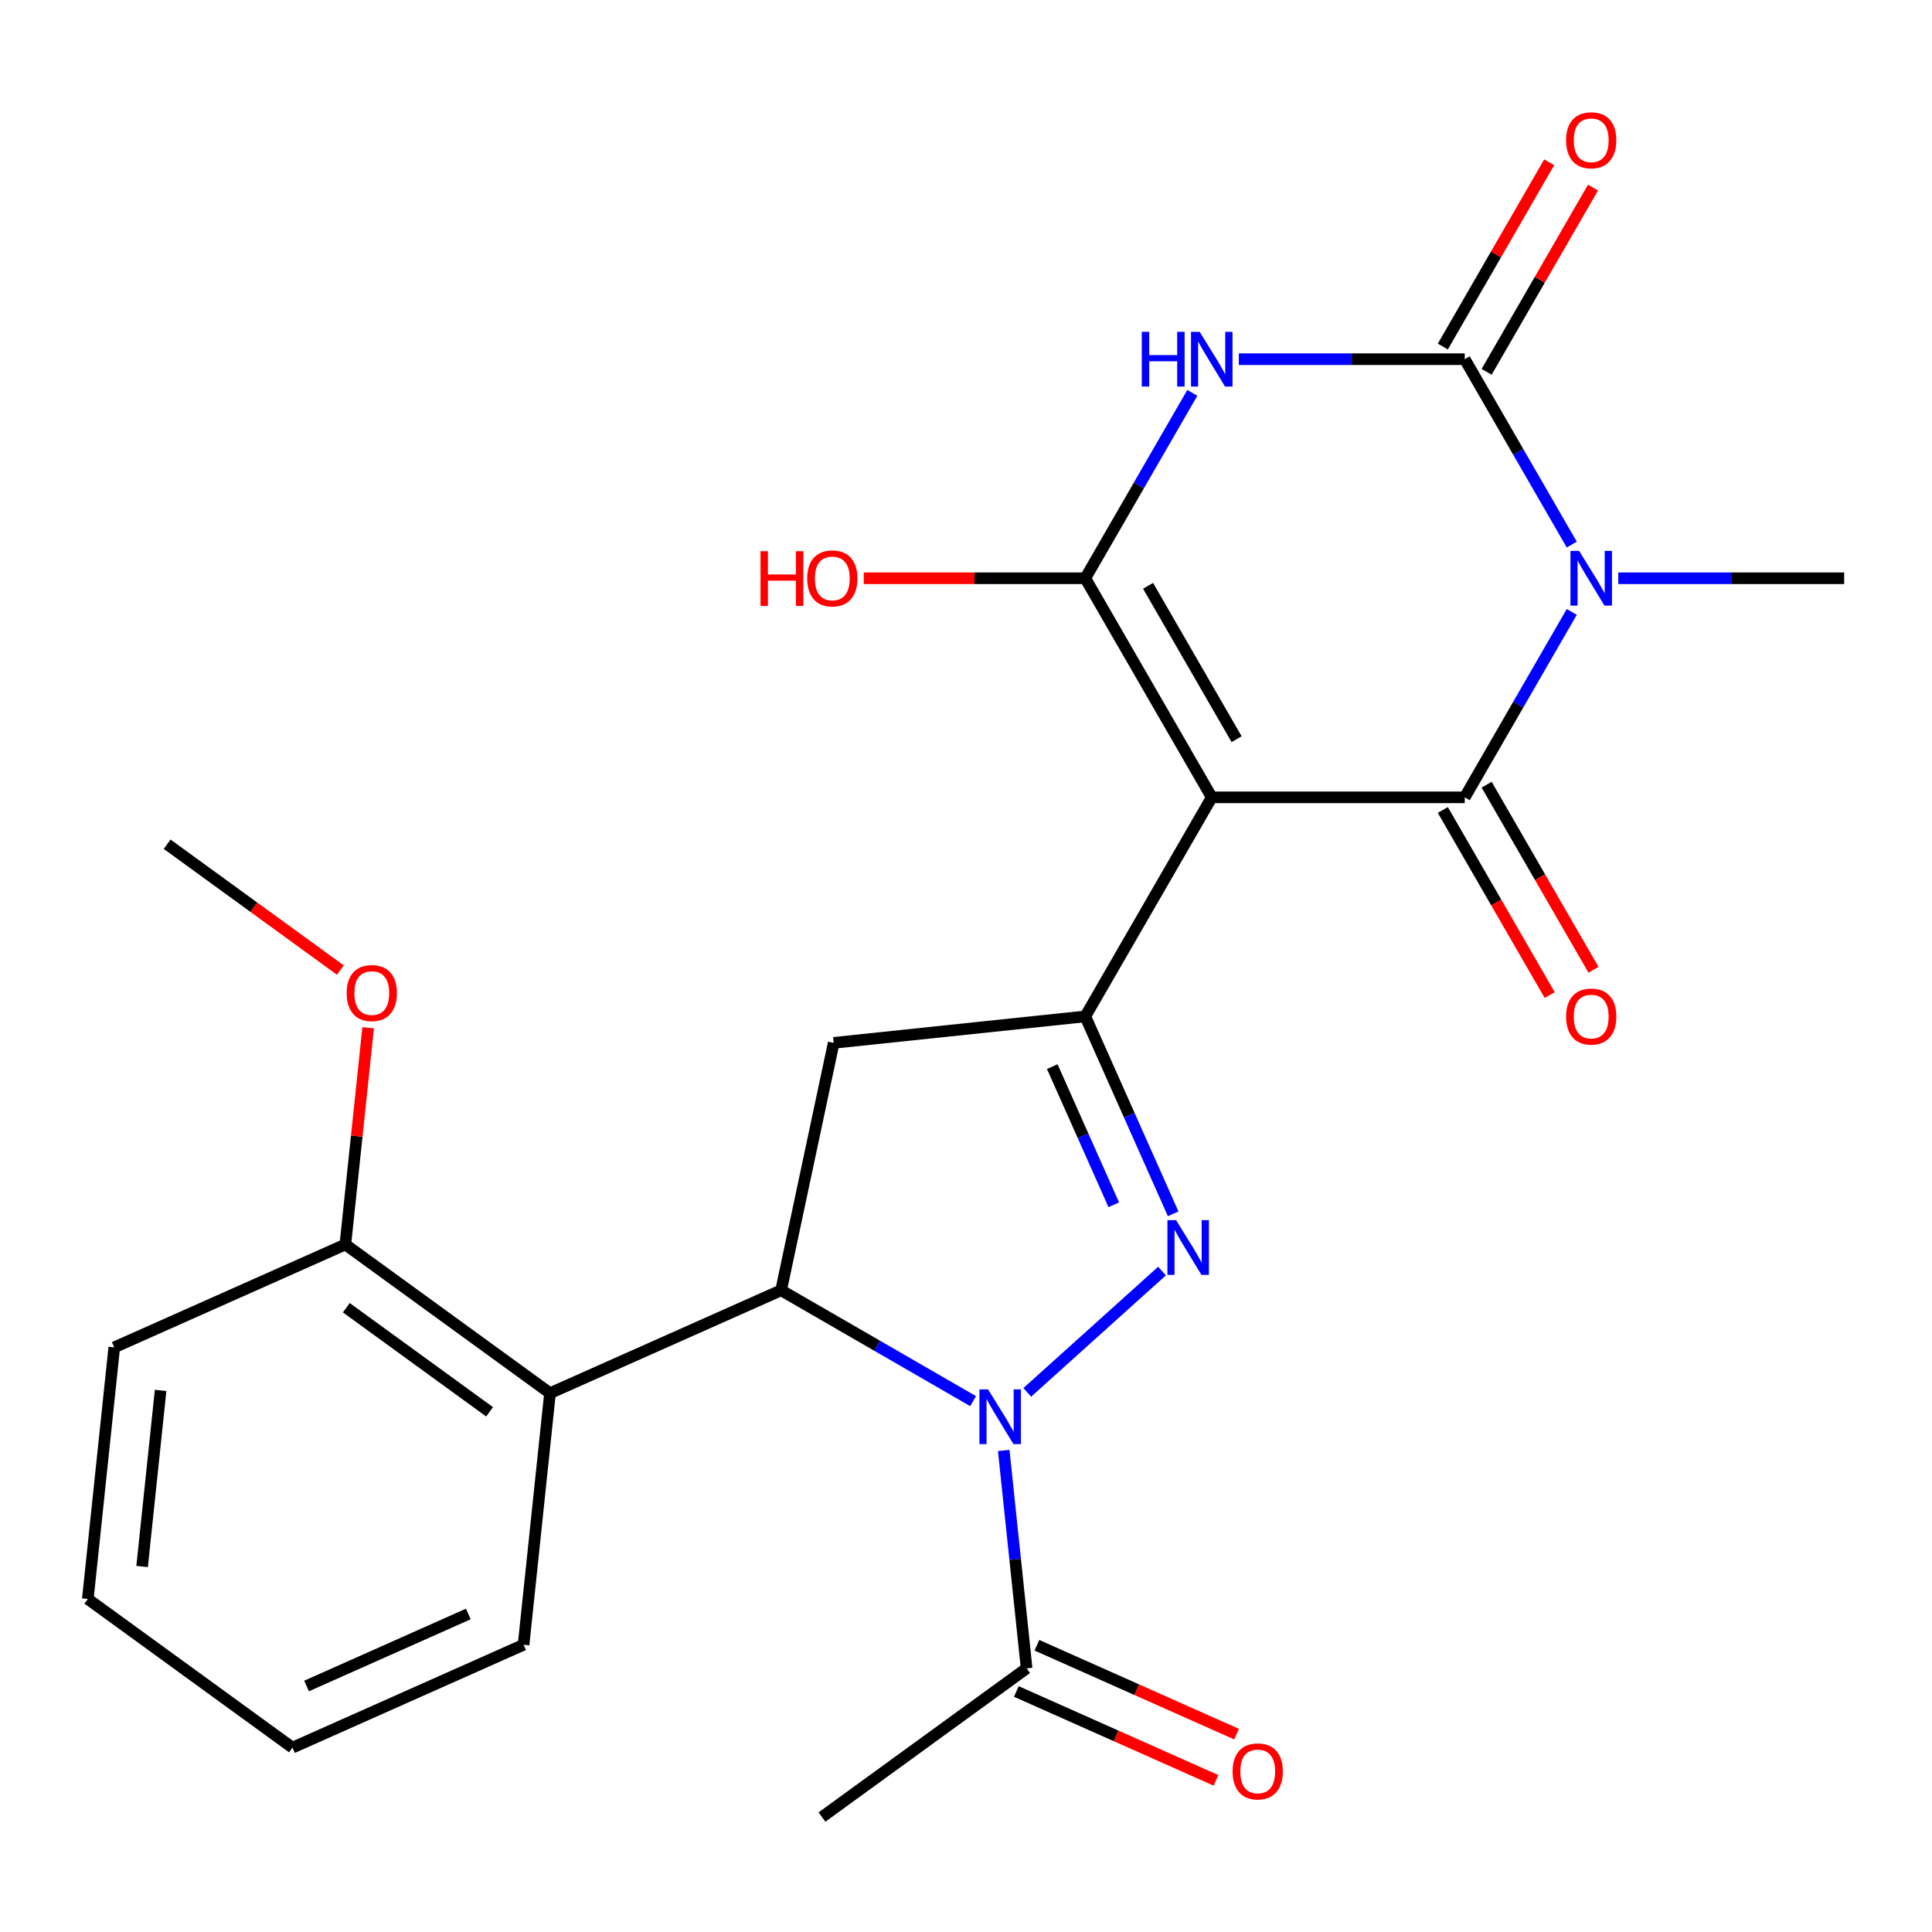 <?xml version='1.0' encoding='iso-8859-1'?>
<svg version='1.1' baseProfile='full'
              xmlns='http://www.w3.org/2000/svg'
                      xmlns:rdkit='http://www.rdkit.org/xml'
                      xmlns:xlink='http://www.w3.org/1999/xlink'
                  xml:space='preserve'
width='1000px' height='1000px' viewBox='0 0 1000 1000'>
<!-- END OF HEADER -->
<rect style='opacity:1.0;fill:#FFFFFF;stroke:none' width='1000' height='1000' x='0' y='0'> </rect>
<path class='bond-1' d='M 627.208,412.699 L 758.143,412.699' style='fill:none;fill-rule:evenodd;stroke:#000000;stroke-width:6px;stroke-linecap:butt;stroke-linejoin:miter;stroke-opacity:1' />
<path class='bond-4' d='M 627.208,412.699 L 561.74,299.306' style='fill:none;fill-rule:evenodd;stroke:#000000;stroke-width:6px;stroke-linecap:butt;stroke-linejoin:miter;stroke-opacity:1' />
<path class='bond-4' d='M 640.066,382.596 L 594.239,303.221' style='fill:none;fill-rule:evenodd;stroke:#000000;stroke-width:6px;stroke-linecap:butt;stroke-linejoin:miter;stroke-opacity:1' />
<path class='bond-7' d='M 627.208,412.699 L 561.74,526.092' style='fill:none;fill-rule:evenodd;stroke:#000000;stroke-width:6px;stroke-linecap:butt;stroke-linejoin:miter;stroke-opacity:1' />
<path class='bond-0' d='M 813.545,316.739 L 785.844,364.719' style='fill:none;fill-rule:evenodd;stroke:#0000FF;stroke-width:6px;stroke-linecap:butt;stroke-linejoin:miter;stroke-opacity:1' />
<path class='bond-0' d='M 785.844,364.719 L 758.143,412.699' style='fill:none;fill-rule:evenodd;stroke:#000000;stroke-width:6px;stroke-linecap:butt;stroke-linejoin:miter;stroke-opacity:1' />
<path class='bond-17' d='M 837.624,299.306 L 896.085,299.306' style='fill:none;fill-rule:evenodd;stroke:#0000FF;stroke-width:6px;stroke-linecap:butt;stroke-linejoin:miter;stroke-opacity:1' />
<path class='bond-17' d='M 896.085,299.306 L 954.545,299.306' style='fill:none;fill-rule:evenodd;stroke:#000000;stroke-width:6px;stroke-linecap:butt;stroke-linejoin:miter;stroke-opacity:1' />
<path class='bond-26' d='M 813.545,281.872 L 785.844,233.892' style='fill:none;fill-rule:evenodd;stroke:#0000FF;stroke-width:6px;stroke-linecap:butt;stroke-linejoin:miter;stroke-opacity:1' />
<path class='bond-26' d='M 785.844,233.892 L 758.143,185.913' style='fill:none;fill-rule:evenodd;stroke:#000000;stroke-width:6px;stroke-linecap:butt;stroke-linejoin:miter;stroke-opacity:1' />
<path class='bond-12' d='M 746.804,419.245 L 774.459,467.145' style='fill:none;fill-rule:evenodd;stroke:#000000;stroke-width:6px;stroke-linecap:butt;stroke-linejoin:miter;stroke-opacity:1' />
<path class='bond-12' d='M 774.459,467.145 L 802.114,515.045' style='fill:none;fill-rule:evenodd;stroke:#FF0000;stroke-width:6px;stroke-linecap:butt;stroke-linejoin:miter;stroke-opacity:1' />
<path class='bond-12' d='M 769.482,406.152 L 797.137,454.052' style='fill:none;fill-rule:evenodd;stroke:#000000;stroke-width:6px;stroke-linecap:butt;stroke-linejoin:miter;stroke-opacity:1' />
<path class='bond-12' d='M 797.137,454.052 L 824.792,501.952' style='fill:none;fill-rule:evenodd;stroke:#FF0000;stroke-width:6px;stroke-linecap:butt;stroke-linejoin:miter;stroke-opacity:1' />
<path class='bond-2' d='M 531.706,720.702 L 601.455,657.9' style='fill:none;fill-rule:evenodd;stroke:#0000FF;stroke-width:6px;stroke-linecap:butt;stroke-linejoin:miter;stroke-opacity:1' />
<path class='bond-11' d='M 519.525,750.753 L 525.452,807.145' style='fill:none;fill-rule:evenodd;stroke:#0000FF;stroke-width:6px;stroke-linecap:butt;stroke-linejoin:miter;stroke-opacity:1' />
<path class='bond-11' d='M 525.452,807.145 L 531.379,863.537' style='fill:none;fill-rule:evenodd;stroke:#000000;stroke-width:6px;stroke-linecap:butt;stroke-linejoin:miter;stroke-opacity:1' />
<path class='bond-25' d='M 503.679,725.229 L 453.99,696.54' style='fill:none;fill-rule:evenodd;stroke:#0000FF;stroke-width:6px;stroke-linecap:butt;stroke-linejoin:miter;stroke-opacity:1' />
<path class='bond-25' d='M 453.99,696.54 L 404.3,667.852' style='fill:none;fill-rule:evenodd;stroke:#000000;stroke-width:6px;stroke-linecap:butt;stroke-linejoin:miter;stroke-opacity:1' />
<path class='bond-3' d='M 617.143,203.346 L 589.442,251.326' style='fill:none;fill-rule:evenodd;stroke:#0000FF;stroke-width:6px;stroke-linecap:butt;stroke-linejoin:miter;stroke-opacity:1' />
<path class='bond-3' d='M 589.442,251.326 L 561.74,299.306' style='fill:none;fill-rule:evenodd;stroke:#000000;stroke-width:6px;stroke-linecap:butt;stroke-linejoin:miter;stroke-opacity:1' />
<path class='bond-5' d='M 641.221,185.913 L 699.682,185.913' style='fill:none;fill-rule:evenodd;stroke:#0000FF;stroke-width:6px;stroke-linecap:butt;stroke-linejoin:miter;stroke-opacity:1' />
<path class='bond-5' d='M 699.682,185.913 L 758.143,185.913' style='fill:none;fill-rule:evenodd;stroke:#000000;stroke-width:6px;stroke-linecap:butt;stroke-linejoin:miter;stroke-opacity:1' />
<path class='bond-16' d='M 561.74,299.306 L 504.41,299.306' style='fill:none;fill-rule:evenodd;stroke:#000000;stroke-width:6px;stroke-linecap:butt;stroke-linejoin:miter;stroke-opacity:1' />
<path class='bond-16' d='M 504.41,299.306 L 447.079,299.306' style='fill:none;fill-rule:evenodd;stroke:#FF0000;stroke-width:6px;stroke-linecap:butt;stroke-linejoin:miter;stroke-opacity:1' />
<path class='bond-13' d='M 769.482,192.459 L 797.01,144.779' style='fill:none;fill-rule:evenodd;stroke:#000000;stroke-width:6px;stroke-linecap:butt;stroke-linejoin:miter;stroke-opacity:1' />
<path class='bond-13' d='M 797.01,144.779 L 824.538,97.1' style='fill:none;fill-rule:evenodd;stroke:#FF0000;stroke-width:6px;stroke-linecap:butt;stroke-linejoin:miter;stroke-opacity:1' />
<path class='bond-13' d='M 746.804,179.366 L 774.332,131.686' style='fill:none;fill-rule:evenodd;stroke:#000000;stroke-width:6px;stroke-linecap:butt;stroke-linejoin:miter;stroke-opacity:1' />
<path class='bond-13' d='M 774.332,131.686 L 801.86,84.006' style='fill:none;fill-rule:evenodd;stroke:#FF0000;stroke-width:6px;stroke-linecap:butt;stroke-linejoin:miter;stroke-opacity:1' />
<path class='bond-6' d='M 607.235,628.273 L 584.488,577.182' style='fill:none;fill-rule:evenodd;stroke:#0000FF;stroke-width:6px;stroke-linecap:butt;stroke-linejoin:miter;stroke-opacity:1' />
<path class='bond-6' d='M 584.488,577.182 L 561.74,526.092' style='fill:none;fill-rule:evenodd;stroke:#000000;stroke-width:6px;stroke-linecap:butt;stroke-linejoin:miter;stroke-opacity:1' />
<path class='bond-6' d='M 576.488,623.597 L 560.565,587.834' style='fill:none;fill-rule:evenodd;stroke:#0000FF;stroke-width:6px;stroke-linecap:butt;stroke-linejoin:miter;stroke-opacity:1' />
<path class='bond-6' d='M 560.565,587.834 L 544.642,552.07' style='fill:none;fill-rule:evenodd;stroke:#000000;stroke-width:6px;stroke-linecap:butt;stroke-linejoin:miter;stroke-opacity:1' />
<path class='bond-9' d='M 561.74,526.092 L 431.523,539.778' style='fill:none;fill-rule:evenodd;stroke:#000000;stroke-width:6px;stroke-linecap:butt;stroke-linejoin:miter;stroke-opacity:1' />
<path class='bond-8' d='M 404.3,667.852 L 431.523,539.778' style='fill:none;fill-rule:evenodd;stroke:#000000;stroke-width:6px;stroke-linecap:butt;stroke-linejoin:miter;stroke-opacity:1' />
<path class='bond-10' d='M 404.3,667.852 L 284.685,721.108' style='fill:none;fill-rule:evenodd;stroke:#000000;stroke-width:6px;stroke-linecap:butt;stroke-linejoin:miter;stroke-opacity:1' />
<path class='bond-14' d='M 284.685,721.108 L 178.756,644.146' style='fill:none;fill-rule:evenodd;stroke:#000000;stroke-width:6px;stroke-linecap:butt;stroke-linejoin:miter;stroke-opacity:1' />
<path class='bond-14' d='M 253.403,730.749 L 179.253,676.876' style='fill:none;fill-rule:evenodd;stroke:#000000;stroke-width:6px;stroke-linecap:butt;stroke-linejoin:miter;stroke-opacity:1' />
<path class='bond-19' d='M 284.685,721.108 L 270.998,851.326' style='fill:none;fill-rule:evenodd;stroke:#000000;stroke-width:6px;stroke-linecap:butt;stroke-linejoin:miter;stroke-opacity:1' />
<path class='bond-15' d='M 526.054,875.499 L 577.725,898.504' style='fill:none;fill-rule:evenodd;stroke:#000000;stroke-width:6px;stroke-linecap:butt;stroke-linejoin:miter;stroke-opacity:1' />
<path class='bond-15' d='M 577.725,898.504 L 629.395,921.509' style='fill:none;fill-rule:evenodd;stroke:#FF0000;stroke-width:6px;stroke-linecap:butt;stroke-linejoin:miter;stroke-opacity:1' />
<path class='bond-15' d='M 536.705,851.576 L 588.376,874.581' style='fill:none;fill-rule:evenodd;stroke:#000000;stroke-width:6px;stroke-linecap:butt;stroke-linejoin:miter;stroke-opacity:1' />
<path class='bond-15' d='M 588.376,874.581 L 640.047,897.586' style='fill:none;fill-rule:evenodd;stroke:#FF0000;stroke-width:6px;stroke-linecap:butt;stroke-linejoin:miter;stroke-opacity:1' />
<path class='bond-20' d='M 531.379,863.537 L 425.451,940.499' style='fill:none;fill-rule:evenodd;stroke:#000000;stroke-width:6px;stroke-linecap:butt;stroke-linejoin:miter;stroke-opacity:1' />
<path class='bond-18' d='M 178.756,644.146 L 184.652,588.054' style='fill:none;fill-rule:evenodd;stroke:#000000;stroke-width:6px;stroke-linecap:butt;stroke-linejoin:miter;stroke-opacity:1' />
<path class='bond-18' d='M 184.652,588.054 L 190.547,531.962' style='fill:none;fill-rule:evenodd;stroke:#FF0000;stroke-width:6px;stroke-linecap:butt;stroke-linejoin:miter;stroke-opacity:1' />
<path class='bond-21' d='M 178.756,644.146 L 59.141,697.402' style='fill:none;fill-rule:evenodd;stroke:#000000;stroke-width:6px;stroke-linecap:butt;stroke-linejoin:miter;stroke-opacity:1' />
<path class='bond-22' d='M 176.169,502.105 L 131.341,469.536' style='fill:none;fill-rule:evenodd;stroke:#FF0000;stroke-width:6px;stroke-linecap:butt;stroke-linejoin:miter;stroke-opacity:1' />
<path class='bond-22' d='M 131.341,469.536 L 86.514,436.967' style='fill:none;fill-rule:evenodd;stroke:#000000;stroke-width:6px;stroke-linecap:butt;stroke-linejoin:miter;stroke-opacity:1' />
<path class='bond-23' d='M 270.998,851.326 L 151.383,904.582' style='fill:none;fill-rule:evenodd;stroke:#000000;stroke-width:6px;stroke-linecap:butt;stroke-linejoin:miter;stroke-opacity:1' />
<path class='bond-23' d='M 242.405,835.391 L 158.674,872.67' style='fill:none;fill-rule:evenodd;stroke:#000000;stroke-width:6px;stroke-linecap:butt;stroke-linejoin:miter;stroke-opacity:1' />
<path class='bond-27' d='M 59.141,697.402 L 45.455,827.62' style='fill:none;fill-rule:evenodd;stroke:#000000;stroke-width:6px;stroke-linecap:butt;stroke-linejoin:miter;stroke-opacity:1' />
<path class='bond-27' d='M 83.132,719.672 L 73.551,810.825' style='fill:none;fill-rule:evenodd;stroke:#000000;stroke-width:6px;stroke-linecap:butt;stroke-linejoin:miter;stroke-opacity:1' />
<path class='bond-24' d='M 151.383,904.582 L 45.455,827.62' style='fill:none;fill-rule:evenodd;stroke:#000000;stroke-width:6px;stroke-linecap:butt;stroke-linejoin:miter;stroke-opacity:1' />
<path  class='atom-1' d='M 817.35 285.146
L 826.63 300.146
Q 827.55 301.626, 829.03 304.306
Q 830.51 306.986, 830.59 307.146
L 830.59 285.146
L 834.35 285.146
L 834.35 313.466
L 830.47 313.466
L 820.51 297.066
Q 819.35 295.146, 818.11 292.946
Q 816.91 290.746, 816.55 290.066
L 816.55 313.466
L 812.87 313.466
L 812.87 285.146
L 817.35 285.146
' fill='#0000FF'/>
<path  class='atom-3' d='M 511.433 719.159
L 520.713 734.159
Q 521.633 735.639, 523.113 738.319
Q 524.593 740.999, 524.673 741.159
L 524.673 719.159
L 528.433 719.159
L 528.433 747.479
L 524.553 747.479
L 514.593 731.079
Q 513.433 729.159, 512.193 726.959
Q 510.993 724.759, 510.633 724.079
L 510.633 747.479
L 506.953 747.479
L 506.953 719.159
L 511.433 719.159
' fill='#0000FF'/>
<path  class='atom-4' d='M 590.988 171.753
L 594.828 171.753
L 594.828 183.793
L 609.308 183.793
L 609.308 171.753
L 613.148 171.753
L 613.148 200.073
L 609.308 200.073
L 609.308 186.993
L 594.828 186.993
L 594.828 200.073
L 590.988 200.073
L 590.988 171.753
' fill='#0000FF'/>
<path  class='atom-4' d='M 620.948 171.753
L 630.228 186.753
Q 631.148 188.233, 632.628 190.913
Q 634.108 193.593, 634.188 193.753
L 634.188 171.753
L 637.948 171.753
L 637.948 200.073
L 634.068 200.073
L 624.108 183.673
Q 622.948 181.753, 621.708 179.553
Q 620.508 177.353, 620.148 176.673
L 620.148 200.073
L 616.468 200.073
L 616.468 171.753
L 620.948 171.753
' fill='#0000FF'/>
<path  class='atom-7' d='M 608.737 631.547
L 618.017 646.547
Q 618.937 648.027, 620.417 650.707
Q 621.897 653.387, 621.977 653.547
L 621.977 631.547
L 625.737 631.547
L 625.737 659.867
L 621.857 659.867
L 611.897 643.467
Q 610.737 641.547, 609.497 639.347
Q 608.297 637.147, 607.937 636.467
L 607.937 659.867
L 604.257 659.867
L 604.257 631.547
L 608.737 631.547
' fill='#0000FF'/>
<path  class='atom-13' d='M 810.61 526.172
Q 810.61 519.372, 813.97 515.572
Q 817.33 511.772, 823.61 511.772
Q 829.89 511.772, 833.25 515.572
Q 836.61 519.372, 836.61 526.172
Q 836.61 533.052, 833.21 536.972
Q 829.81 540.852, 823.61 540.852
Q 817.37 540.852, 813.97 536.972
Q 810.61 533.092, 810.61 526.172
M 823.61 537.652
Q 827.93 537.652, 830.25 534.772
Q 832.61 531.852, 832.61 526.172
Q 832.61 520.612, 830.25 517.812
Q 827.93 514.972, 823.61 514.972
Q 819.29 514.972, 816.93 517.772
Q 814.61 520.572, 814.61 526.172
Q 814.61 531.892, 816.93 534.772
Q 819.29 537.652, 823.61 537.652
' fill='#FF0000'/>
<path  class='atom-14' d='M 810.61 72.6
Q 810.61 65.799, 813.97 61.999
Q 817.33 58.2, 823.61 58.2
Q 829.89 58.2, 833.25 61.999
Q 836.61 65.799, 836.61 72.6
Q 836.61 79.48, 833.21 83.4
Q 829.81 87.279, 823.61 87.279
Q 817.37 87.279, 813.97 83.4
Q 810.61 79.519, 810.61 72.6
M 823.61 84.079
Q 827.93 84.079, 830.25 81.2
Q 832.61 78.279, 832.61 72.6
Q 832.61 67.04, 830.25 64.24
Q 827.93 61.4, 823.61 61.4
Q 819.29 61.4, 816.93 64.2
Q 814.61 66.999, 814.61 72.6
Q 814.61 78.32, 816.93 81.2
Q 819.29 84.079, 823.61 84.079
' fill='#FF0000'/>
<path  class='atom-16' d='M 637.994 916.873
Q 637.994 910.073, 641.354 906.273
Q 644.714 902.473, 650.994 902.473
Q 657.274 902.473, 660.634 906.273
Q 663.994 910.073, 663.994 916.873
Q 663.994 923.753, 660.594 927.673
Q 657.194 931.553, 650.994 931.553
Q 644.754 931.553, 641.354 927.673
Q 637.994 923.793, 637.994 916.873
M 650.994 928.353
Q 655.314 928.353, 657.634 925.473
Q 659.994 922.553, 659.994 916.873
Q 659.994 911.313, 657.634 908.513
Q 655.314 905.673, 650.994 905.673
Q 646.674 905.673, 644.314 908.473
Q 641.994 911.273, 641.994 916.873
Q 641.994 922.593, 644.314 925.473
Q 646.674 928.353, 650.994 928.353
' fill='#FF0000'/>
<path  class='atom-17' d='M 393.645 285.306
L 397.485 285.306
L 397.485 297.346
L 411.965 297.346
L 411.965 285.306
L 415.805 285.306
L 415.805 313.626
L 411.965 313.626
L 411.965 300.546
L 397.485 300.546
L 397.485 313.626
L 393.645 313.626
L 393.645 285.306
' fill='#FF0000'/>
<path  class='atom-17' d='M 417.805 299.386
Q 417.805 292.586, 421.165 288.786
Q 424.525 284.986, 430.805 284.986
Q 437.085 284.986, 440.445 288.786
Q 443.805 292.586, 443.805 299.386
Q 443.805 306.266, 440.405 310.186
Q 437.005 314.066, 430.805 314.066
Q 424.565 314.066, 421.165 310.186
Q 417.805 306.306, 417.805 299.386
M 430.805 310.866
Q 435.125 310.866, 437.445 307.986
Q 439.805 305.066, 439.805 299.386
Q 439.805 293.826, 437.445 291.026
Q 435.125 288.186, 430.805 288.186
Q 426.485 288.186, 424.125 290.986
Q 421.805 293.786, 421.805 299.386
Q 421.805 305.106, 424.125 307.986
Q 426.485 310.866, 430.805 310.866
' fill='#FF0000'/>
<path  class='atom-19' d='M 179.442 514.008
Q 179.442 507.208, 182.802 503.408
Q 186.162 499.608, 192.442 499.608
Q 198.722 499.608, 202.082 503.408
Q 205.442 507.208, 205.442 514.008
Q 205.442 520.888, 202.042 524.808
Q 198.642 528.688, 192.442 528.688
Q 186.202 528.688, 182.802 524.808
Q 179.442 520.928, 179.442 514.008
M 192.442 525.488
Q 196.762 525.488, 199.082 522.608
Q 201.442 519.688, 201.442 514.008
Q 201.442 508.448, 199.082 505.648
Q 196.762 502.808, 192.442 502.808
Q 188.122 502.808, 185.762 505.608
Q 183.442 508.408, 183.442 514.008
Q 183.442 519.728, 185.762 522.608
Q 188.122 525.488, 192.442 525.488
' fill='#FF0000'/>
</svg>
